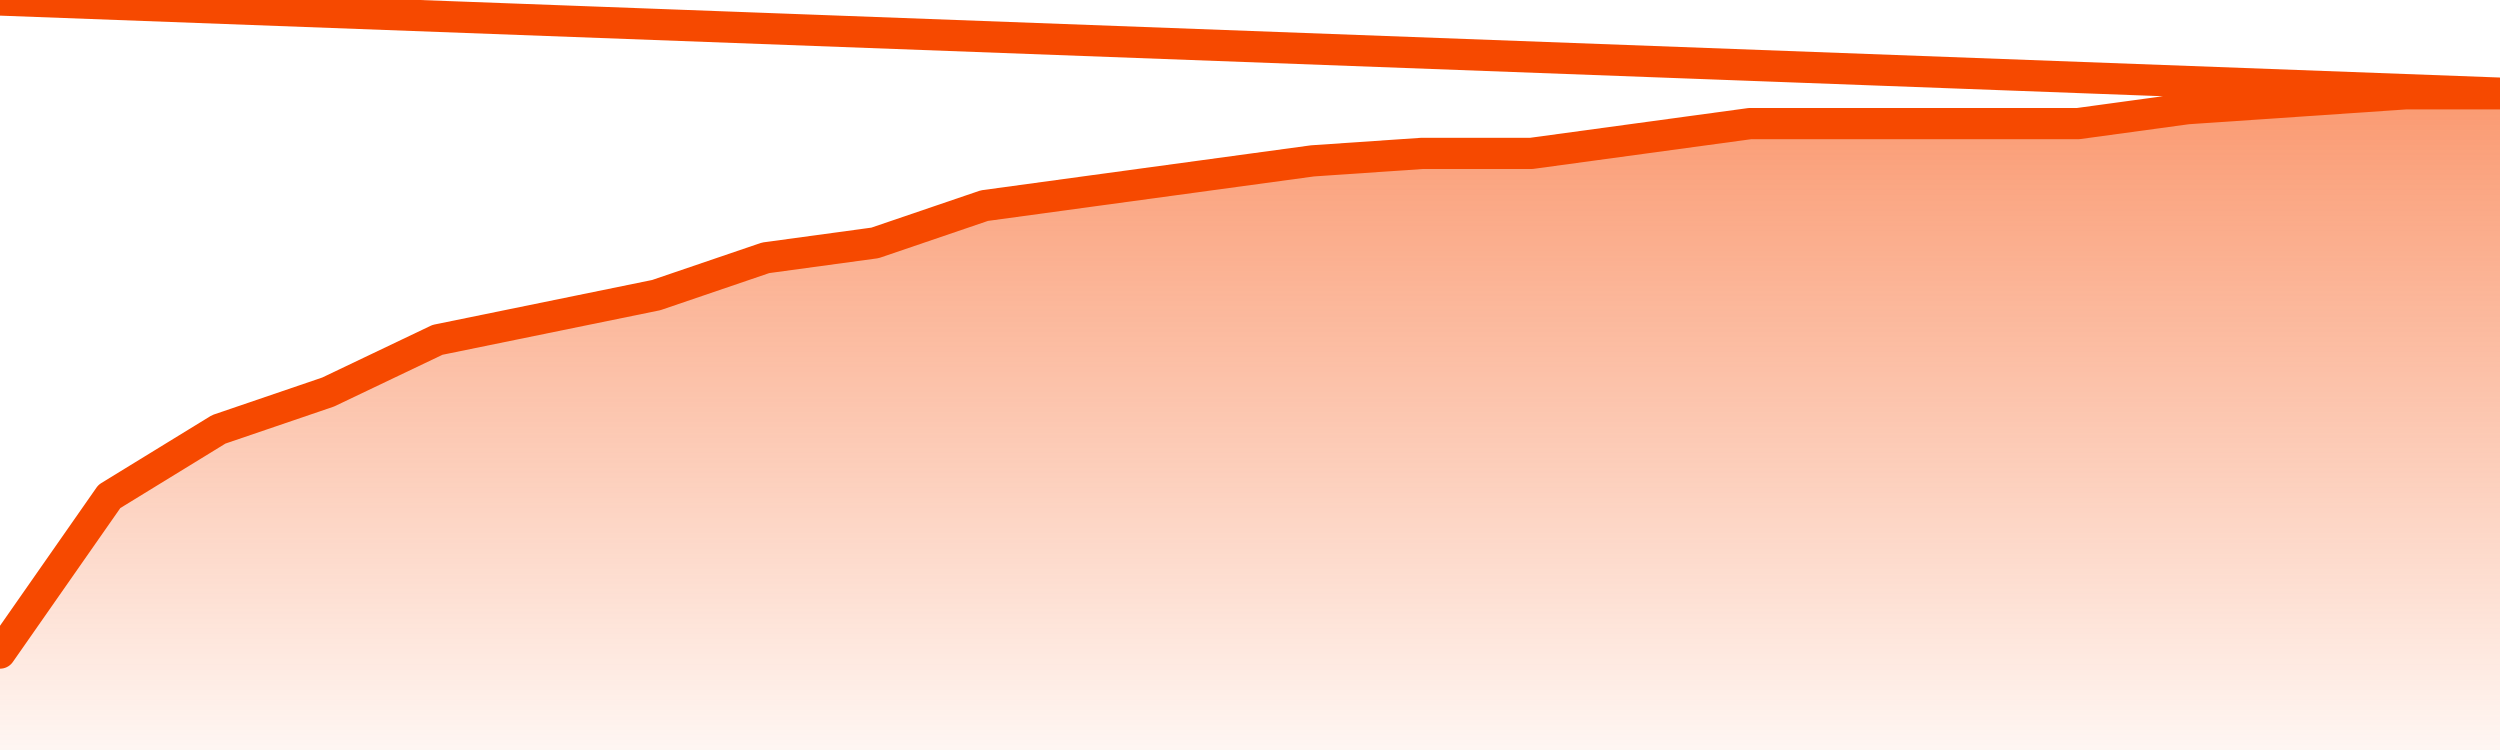       <svg
        version="1.1"
        xmlns="http://www.w3.org/2000/svg"
        width="80"
        height="24"
        viewBox="0 0 80 24">
        <defs>
          <linearGradient x1=".5" x2=".5" y2="1" id="gradient">
            <stop offset="0" stop-color="#F64900"/>
            <stop offset="1" stop-color="#f64900" stop-opacity="0"/>
          </linearGradient>
        </defs>
        <path
          fill="url(#gradient)"
          fill-opacity="0.56"
          stroke="none"
          d="M 0,26 0.0,20.898 3.5,15.886 7.0,13.739 10.5,12.545 14.0,10.875 17.5,10.159 21.0,9.443 24.5,8.25 28.0,7.773 31.5,6.58 35.0,6.102 38.5,5.625 42.0,5.148 45.5,4.909 49.0,4.909 52.5,4.432 56.0,3.955 59.5,3.955 63.0,3.955 66.5,3.955 70.0,3.477 73.5,3.239 77.0,3.0 80.5,3.0 82,26 Z"
        />
        <path
          fill="none"
          stroke="#F64900"
          stroke-width="1"
          stroke-linejoin="round"
          stroke-linecap="round"
          d="M 0.0,20.898 3.5,15.886 7.0,13.739 10.5,12.545 14.0,10.875 17.5,10.159 21.0,9.443 24.5,8.25 28.0,7.773 31.5,6.58 35.0,6.102 38.5,5.625 42.0,5.148 45.5,4.909 49.0,4.909 52.5,4.432 56.0,3.955 59.5,3.955 63.0,3.955 66.5,3.955 70.0,3.477 73.5,3.239 77.0,3.0 80.5,3.0.join(' ') }"
        />
      </svg>
